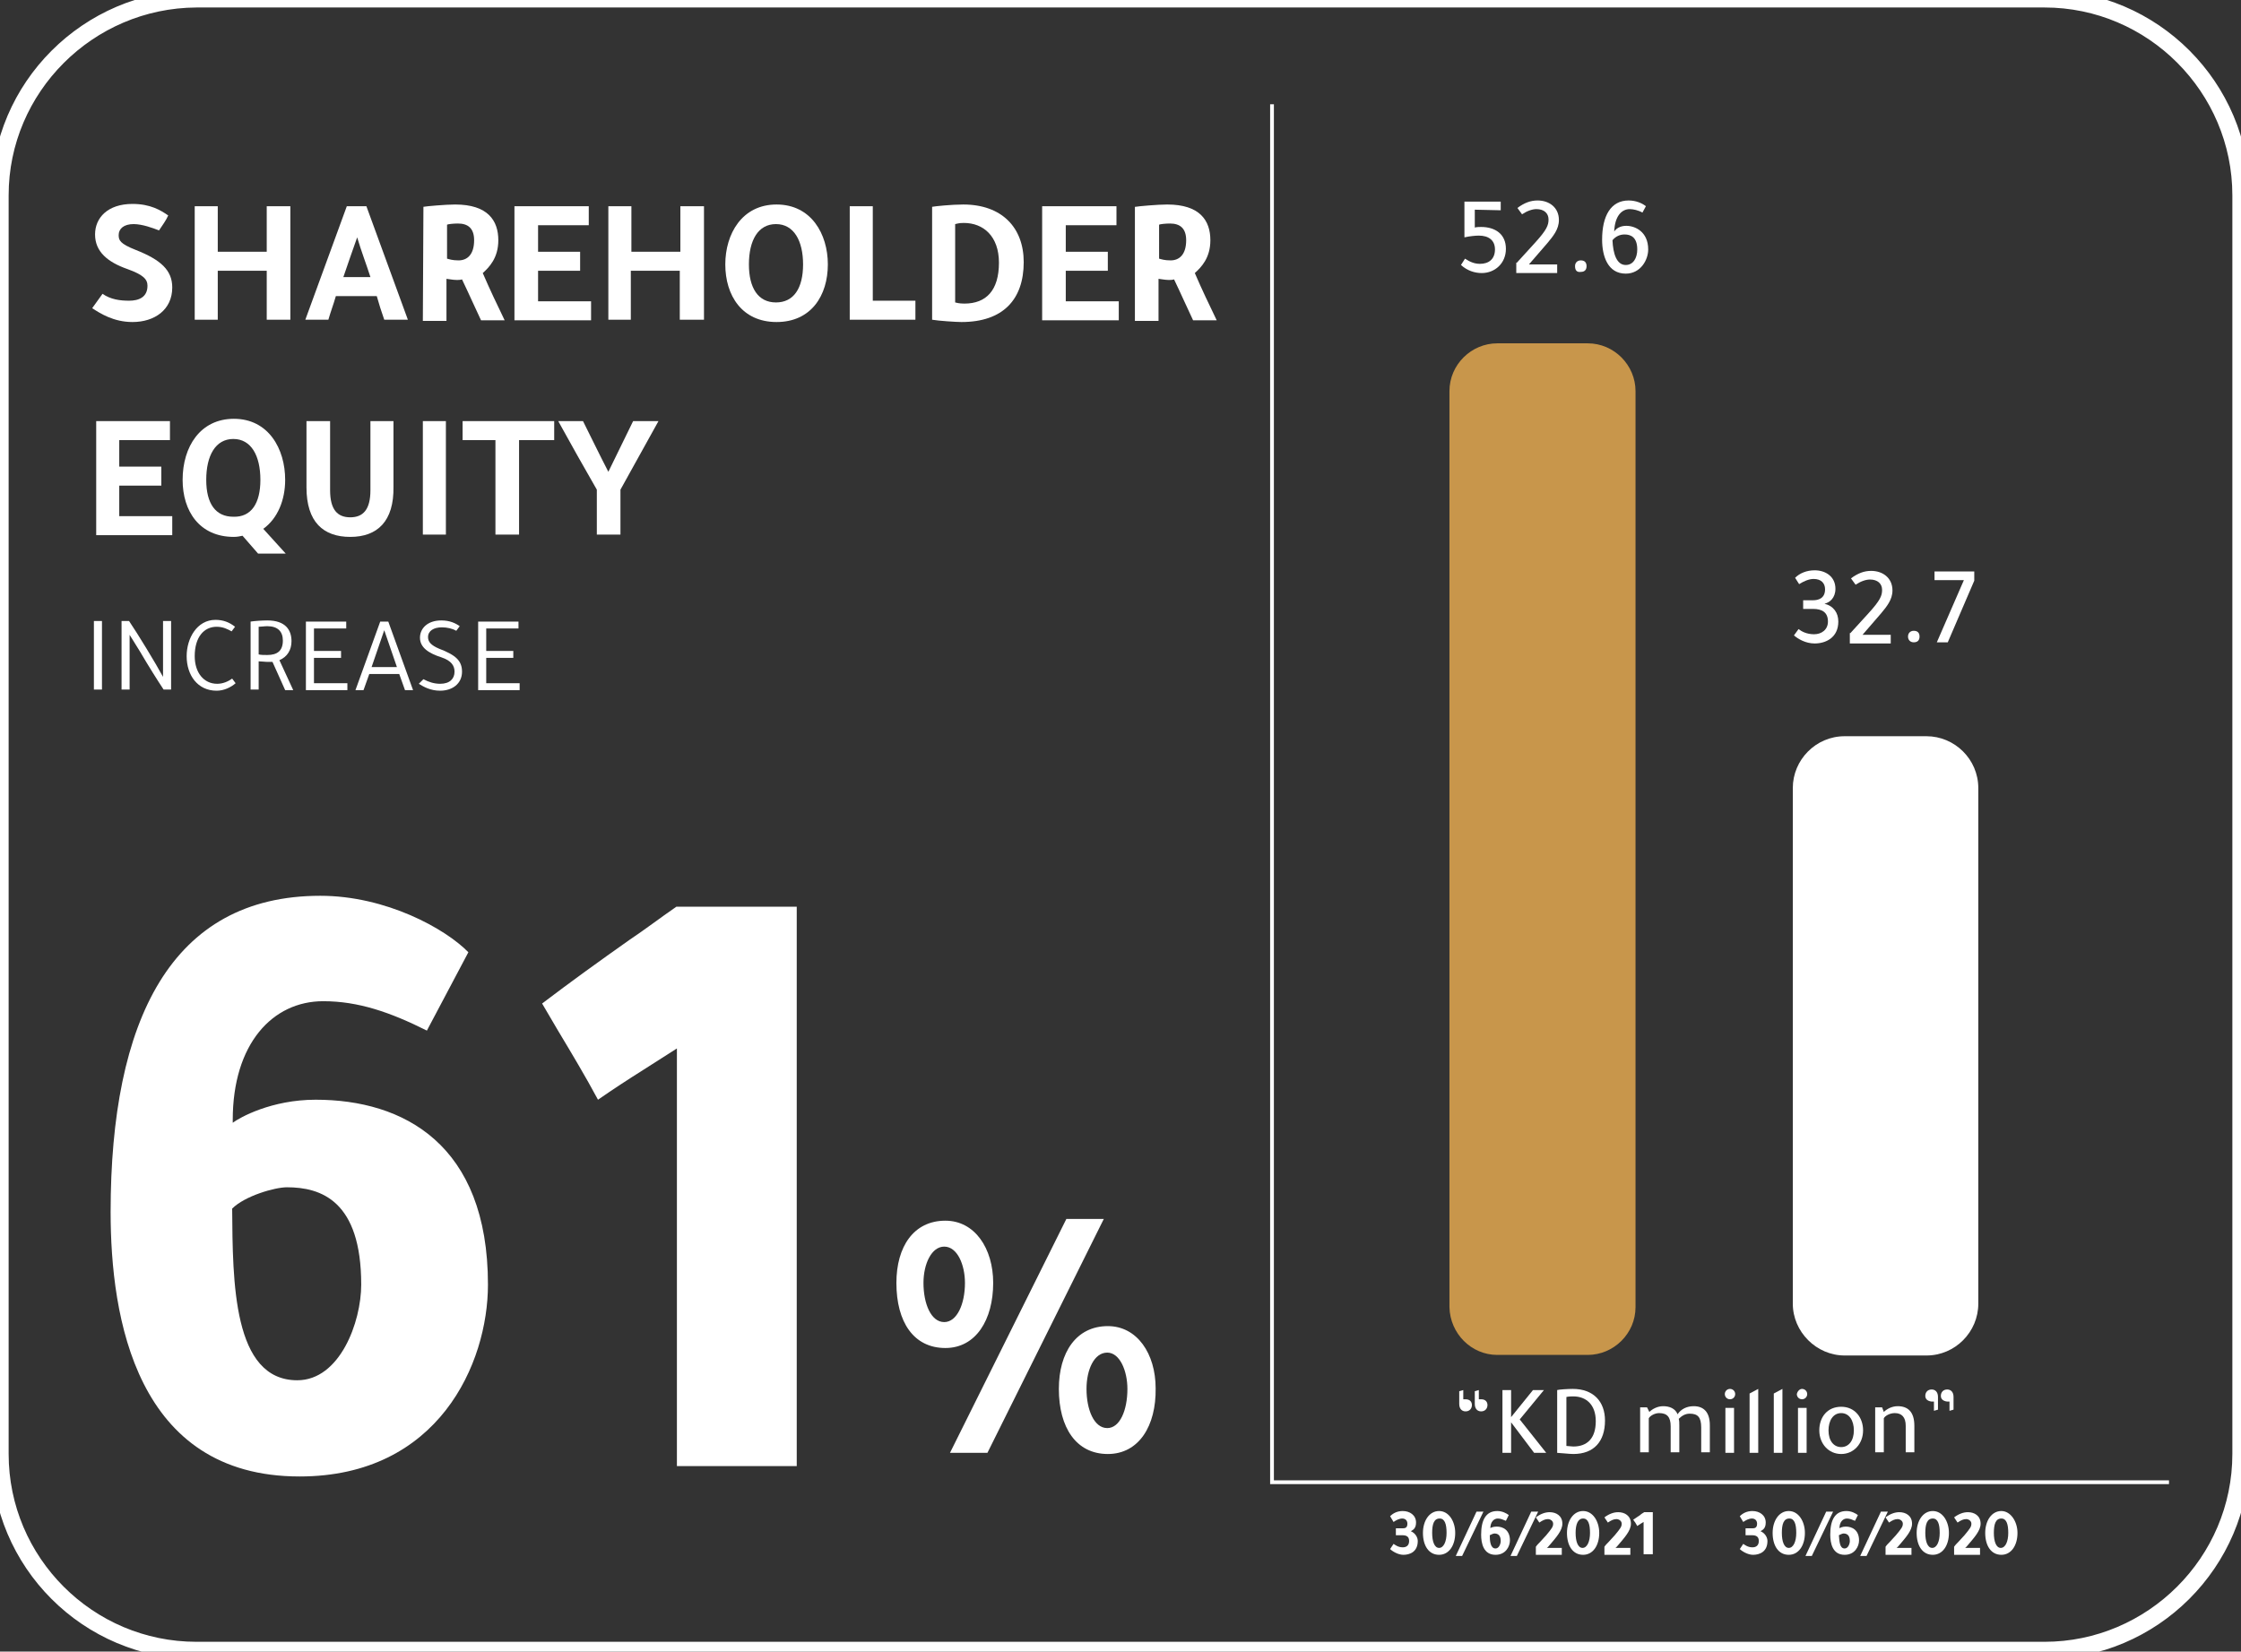 <?xml version="1.0" encoding="utf-8"?>
<!-- Generator: Adobe Illustrator 25.3.1, SVG Export Plug-In . SVG Version: 6.00 Build 0)  -->
<svg version="1.1" id="Layer_1" xmlns="http://www.w3.org/2000/svg" xmlns:xlink="http://www.w3.org/1999/xlink" x="0px" y="0px"
	 viewBox="0 0 389 286.7" style="enable-background:new 0 0 389 286.7;" xml:space="preserve">
<rect x="0" y="0" width="389" height="286.7" fill="#333333" stroke="none"/>
<style type="text/css">
	.st0{fill:none;stroke:#FFFFFF;stroke-width:3;stroke-miterlimit:10;}
	.st1{fill:#FFFFFF;}
	.st2{fill:none;stroke:#FFFFFF;stroke-width:0.655;stroke-miterlimit:10;}
	.st3{fill:#C8964B;}
</style>
<path class="st0" d="M34.1,286.5h320.8c18.7,0,34.1-15.3,34.1-34.1V33.9c0-18.7-15.3-34.1-34.1-34.1H34.1C15.3-0.1,0,15.2,0,33.9
	v218.5C0,271.2,15.3,286.5,34.1,286.5z"/>
<g>
	<g>
		<g>
			<path class="st1" d="M242.3,266.5v-1.2h1.1c0.4,0,0.9,0,0.9-0.8c0-0.5-0.3-0.9-0.9-0.9c-0.5,0-1.1,0.3-1.5,0.6l-0.6-1
				c0.5-0.5,1.2-0.9,2.2-0.9c1.2,0,2.3,0.7,2.3,2c0,1.1-0.6,1.3-0.9,1.5c0.9,0.4,1.2,1.2,1.2,1.7c0,1.9-1.4,2.4-2.5,2.4
				c-0.9,0-1.9-0.6-2.3-1l0.6-0.9c0.3,0.2,0.8,0.6,1.6,0.6c0.6,0,1.1-0.3,1.1-1.1c0-0.8-0.5-1-1.2-1L242.3,266.5L242.3,266.5z"/>
			<path class="st1" d="M252.6,266.1c0,2.2-1.1,3.8-2.8,3.8c-1.8,0-2.8-1.6-2.8-3.8c0-2.1,1.1-3.8,2.8-3.8
				C251.5,262.3,252.6,264.1,252.6,266.1z M248.6,266.1c0,1.5,0.4,2.6,1.2,2.6s1.3-1.1,1.3-2.6s-0.3-2.5-1.2-2.5
				C248.9,263.6,248.6,264.6,248.6,266.1z"/>
			<path class="st1" d="M253.8,270.1h-1.1l3.6-7.7h1.2L253.8,270.1z"/>
			<path class="st1" d="M259.8,265c1.1,0,2.3,0.6,2.3,2.4c0,1-0.7,2.5-2.5,2.5c-2.1,0-2.5-2-2.5-3.5c0-2.5,0.8-4.1,2.8-4.1
				c0.9,0,1.6,0.4,2,0.7l-0.5,1c-0.5-0.2-0.9-0.4-1.4-0.4c-0.7,0-1.3,0.6-1.3,1.7C258.7,265.2,259.2,265,259.8,265z M259.6,268.8
				c0.6,0,0.9-0.8,0.9-1.3c0-1.1-0.6-1.3-1.1-1.3c-0.2,0-0.6,0.2-0.8,0.3C258.6,267.5,258.7,268.8,259.6,268.8z"/>
			<path class="st1" d="M263.3,270.1h-1.1l3.6-7.7h1.2L263.3,270.1z"/>
			<path class="st1" d="M266.6,268.5c0.2-0.3,0.5-0.6,0.7-0.8c0.4-0.4,0.7-0.8,1.1-1.2c1-1.2,1.2-1.5,1.2-2s-0.5-0.8-0.9-0.8
				c-0.5,0-0.9,0.2-1.5,0.6l-0.6-0.9c0.8-0.6,1.6-0.9,2.4-0.9c1.1,0,2.2,0.6,2.2,2c0,1.2-1.1,2.4-2.2,3.7c-0.2,0.2-0.3,0.4-0.5,0.5
				h2.6v1.2h-4.5L266.6,268.5L266.6,268.5z"/>
			<path class="st1" d="M277.6,266.1c0,2.2-1.1,3.8-2.8,3.8c-1.8,0-2.8-1.6-2.8-3.8c0-2.1,1.1-3.8,2.8-3.8
				C276.5,262.3,277.6,264.1,277.6,266.1z M273.5,266.1c0,1.5,0.4,2.6,1.2,2.6c0.8,0,1.3-1.1,1.3-2.6s-0.3-2.5-1.2-2.5
				C273.9,263.6,273.5,264.6,273.5,266.1z"/>
			<path class="st1" d="M278.5,268.5c0.2-0.3,0.5-0.6,0.7-0.8c0.4-0.4,0.7-0.8,1.1-1.2c1-1.2,1.2-1.5,1.2-2s-0.5-0.8-0.9-0.8
				c-0.5,0-0.9,0.2-1.5,0.6l-0.6-0.9c0.8-0.6,1.6-0.9,2.4-0.9c1.1,0,2.2,0.6,2.2,2c0,1.2-1.1,2.4-2.2,3.7c-0.2,0.2-0.3,0.4-0.5,0.5
				h2.6v1.2h-4.5L278.5,268.5L278.5,268.5z"/>
			<path class="st1" d="M286.8,269.8h-1.5v-5.6c-0.2,0.1-0.3,0.2-0.5,0.3c-0.2,0.1-0.4,0.3-0.6,0.4c-0.2-0.3-0.3-0.6-0.5-0.8
				c-0.1-0.1-0.1-0.2-0.2-0.3c0.4-0.3,0.8-0.5,1.2-0.8c0.2-0.2,0.4-0.3,0.7-0.5h1.5v7.3H286.8z"/>
		</g>
	</g>
	<g>
		<g>
			<path class="st1" d="M303,266.5v-1.2h1.1c0.4,0,0.9,0,0.9-0.8c0-0.5-0.3-0.9-0.9-0.9c-0.5,0-1.1,0.3-1.5,0.6l-0.6-1
				c0.5-0.5,1.2-0.9,2.2-0.9c1.2,0,2.3,0.7,2.3,2c0,1.1-0.6,1.3-0.9,1.5c0.9,0.4,1.2,1.2,1.2,1.7c0,1.9-1.4,2.4-2.5,2.4
				c-0.9,0-1.9-0.6-2.3-1l0.6-0.9c0.3,0.2,0.8,0.6,1.6,0.6c0.6,0,1.1-0.3,1.1-1.1c0-0.8-0.5-1-1.2-1L303,266.5L303,266.5z"/>
			<path class="st1" d="M313.3,266.1c0,2.2-1.1,3.8-2.8,3.8c-1.8,0-2.8-1.6-2.8-3.8c0-2.1,1.1-3.8,2.8-3.8
				C312.2,262.3,313.3,264.1,313.3,266.1z M309.3,266.1c0,1.5,0.4,2.6,1.2,2.6c0.8,0,1.3-1.1,1.3-2.6s-0.3-2.5-1.2-2.5
				C309.6,263.6,309.3,264.6,309.3,266.1z"/>
			<path class="st1" d="M314.5,270.1h-1.1l3.6-7.7h1.2L314.5,270.1z"/>
			<path class="st1" d="M320.4,265c1.1,0,2.3,0.6,2.3,2.4c0,1-0.7,2.5-2.5,2.5c-2.1,0-2.5-2-2.5-3.5c0-2.5,0.8-4.1,2.8-4.1
				c0.9,0,1.6,0.4,2,0.7l-0.5,1c-0.5-0.2-0.9-0.4-1.4-0.4c-0.7,0-1.3,0.6-1.3,1.7C319.4,265.2,319.8,265,320.4,265z M320.2,268.8
				c0.6,0,0.9-0.8,0.9-1.3c0-1.1-0.6-1.3-1.1-1.3c-0.2,0-0.6,0.2-0.8,0.3C319.3,267.5,319.3,268.8,320.2,268.8z"/>
			<path class="st1" d="M324,270.1h-1.1l3.6-7.7h1.2L324,270.1z"/>
			<path class="st1" d="M327.3,268.5c0.2-0.3,0.5-0.6,0.7-0.8c0.4-0.4,0.7-0.8,1.1-1.2c1-1.2,1.2-1.5,1.2-2s-0.5-0.8-0.9-0.8
				c-0.5,0-0.9,0.2-1.5,0.6l-0.6-0.9c0.8-0.6,1.6-0.9,2.4-0.9c1.1,0,2.2,0.6,2.2,2c0,1.2-1.1,2.4-2.2,3.7c-0.2,0.2-0.3,0.4-0.5,0.5
				h2.6v1.2h-4.5L327.3,268.5L327.3,268.5z"/>
			<path class="st1" d="M338.3,266.1c0,2.2-1.1,3.8-2.8,3.8c-1.8,0-2.8-1.6-2.8-3.8c0-2.1,1.1-3.8,2.8-3.8
				C337.2,262.3,338.3,264.1,338.3,266.1z M334.2,266.1c0,1.5,0.4,2.6,1.2,2.6c0.8,0,1.3-1.1,1.3-2.6s-0.3-2.5-1.2-2.5
				C334.5,263.6,334.2,264.6,334.2,266.1z"/>
			<path class="st1" d="M339.2,268.5c0.2-0.3,0.5-0.6,0.7-0.8c0.4-0.4,0.7-0.8,1.1-1.2c1-1.2,1.2-1.5,1.2-2s-0.5-0.8-0.9-0.8
				c-0.5,0-0.9,0.2-1.5,0.6l-0.6-0.9c0.8-0.6,1.6-0.9,2.4-0.9c1.1,0,2.2,0.6,2.2,2c0,1.2-1.1,2.4-2.2,3.7c-0.2,0.2-0.3,0.4-0.5,0.5
				h2.6v1.2h-4.5L339.2,268.5L339.2,268.5z"/>
			<path class="st1" d="M350.2,266.1c0,2.2-1.1,3.8-2.8,3.8c-1.8,0-2.8-1.6-2.8-3.8c0-2.1,1.1-3.8,2.8-3.8
				C349,262.3,350.2,264.1,350.2,266.1z M346.1,266.1c0,1.5,0.4,2.6,1.2,2.6c0.8,0,1.3-1.1,1.3-2.6s-0.3-2.5-1.2-2.5
				C346.4,263.6,346.1,264.6,346.1,266.1z"/>
		</g>
	</g>
	<g>
		<path class="st1" d="M27.6,40c-1-0.4-2.9-1.1-4.4-1.1c-1.7,0-2.6,0.8-2.6,1.9c0,0.9,0.2,1.5,3,2.6c4.3,1.7,6.3,3.5,6.3,6.5
			c0,3.9-3.1,6-6.9,6c-3.3,0-5.6-1.5-7-2.4l1.8-2.5c1.4,1,3.1,1.2,4.6,1.2c1.7,0,3.2-0.6,3.2-2.6c0-1.1-0.7-1.9-3.5-2.9
			c-3.4-1.2-5.6-3-5.6-6c0-2.9,2.2-5.3,6.5-5.3c3.1,0,4.9,1.1,6.2,2C28.8,38.3,28.2,39.1,27.6,40z"/>
		<path class="st1" d="M33.8,55.5V35.8h4v7.9h8.5v-7.9h4.1v19.7h-4.1V47h-8.5v8.5H33.8z"/>
		<path class="st1" d="M63.6,35.8l7.2,19.7h-4.1c-0.5-1.4-0.9-2.7-1.3-4.1h-7.1c-0.4,1.4-0.9,2.7-1.3,4.1h-4l7.2-19.7H63.6z
			 M59.6,48.1h4.7c-0.7-2.2-1.6-4.5-2.3-6.9C61.2,43.5,60.4,45.7,59.6,48.1z"/>
		<path class="st1" d="M73.5,35.9c0.5-0.1,3.9-0.4,5.5-0.4c5.7,0,7.5,2.8,7.5,6.2c0,3.1-1.6,4.7-2.7,5.7c1.2,2.8,2.5,5.5,3.8,8.2
			h-4.1c-1-2.1-2.1-4.6-3.3-7.1c-0.3,0.1-0.7,0.1-0.9,0.1c-0.7,0-1.6-0.2-1.8-0.2v7.3h-4.1L73.5,35.9L73.5,35.9z M77.6,44.9
			c0.4,0.1,0.9,0.3,2,0.3c1.5,0,2.7-1,2.7-3.5c0-2.1-1.1-2.9-2.8-2.9c-0.8,0-1.7,0.1-1.9,0.2C77.6,39,77.6,44.9,77.6,44.9z"/>
		<path class="st1" d="M102.2,35.8v3.3h-8.8v4.6h7.3V47h-7.3v5.3h9.2v3.3H89.3V35.8H102.2z"/>
		<path class="st1" d="M105.6,55.5V35.8h4v7.9h8.5v-7.9h4.1v19.7H118V47h-8.5v8.5H105.6z"/>
		<path class="st1" d="M143.7,45.9c0,5.4-2.9,10-8.9,10s-8.9-4.6-8.9-10c0-5.3,2.9-10.4,8.9-10.4S143.7,40.6,143.7,45.9z
			 M139.4,45.9c0-4.1-1.6-7-4.7-7c-3.1,0-4.7,2.8-4.7,7c0,4.1,1.6,6.6,4.7,6.6C137.8,52.5,139.4,50,139.4,45.9z"/>
		<path class="st1" d="M147.4,35.8h4.1v16.4h7.4v3.3h-11.4V35.8H147.4z"/>
		<path class="st1" d="M167.2,35.5c6.7,0,10.5,4,10.5,10c0,6.5-3.6,10.4-10.8,10.4c-0.9,0-4-0.2-5.1-0.4V35.9
			C162.3,35.8,165.2,35.5,167.2,35.5z M167.4,52.7c3.8,0,6-2.3,6-7.1c0-4.6-2.7-6.9-6.1-6.9c-0.4,0-0.7,0-1.5,0.2v13.6
			C166.5,52.7,167.2,52.7,167.4,52.7z"/>
		<path class="st1" d="M193.8,35.8v3.3H185v4.6h7.3V47H185v5.3h9.2v3.3h-13.3V35.8H193.8z"/>
		<path class="st1" d="M197.1,35.9c0.5-0.1,3.9-0.4,5.5-0.4c5.7,0,7.5,2.8,7.5,6.2c0,3.1-1.6,4.7-2.7,5.7c1.2,2.8,2.5,5.5,3.8,8.2
			h-4.1c-1-2.1-2.1-4.6-3.3-7.1c-0.3,0.1-0.7,0.1-0.9,0.1c-0.7,0-1.6-0.2-1.8-0.2v7.3H197V35.9H197.1z M201.2,44.9
			c0.4,0.1,0.9,0.3,2,0.3c1.5,0,2.7-1,2.7-3.5c0-2.1-1.1-2.9-2.8-2.9c-0.8,0-1.7,0.1-1.9,0.2V44.9z"/>
		<path class="st1" d="M29.5,73.1v3.3h-8.8V81H28v3.3h-7.3v5.3h9.2v3.3H16.7V73.1H29.5z"/>
		<path class="st1" d="M40.6,93.2c-6,0-8.9-4.5-8.9-9.9c0-5.8,3.1-10.6,8.9-10.6c6,0,8.9,5.2,8.9,10.6c0,3.5-1.3,6.7-3.8,8.5
			c1.3,1.4,2.6,2.9,3.9,4.3h-4.8L42.1,93C41.7,93.1,41.1,93.2,40.6,93.2z M45.2,83.3c0-4.2-1.6-7.1-4.7-7.1c-3.1,0-4.7,2.9-4.7,7.1
			c0,4.1,1.6,6.4,4.7,6.4C43.6,89.8,45.2,87.4,45.2,83.3z"/>
		<path class="st1" d="M60.8,93.2c-4.7,0-7.6-2.6-7.6-8.6V73.1h4.1v12c0,3.4,1.3,4.7,3.5,4.7s3.5-1.3,3.5-4.7v-12h4v11.4
			C68.4,90.5,65.5,93.2,60.8,93.2z"/>
		<path class="st1" d="M77.4,92.8h-4V73.1h4V92.8z"/>
		<path class="st1" d="M80.3,76.4v-3.3h15.9v3.3h-6.1v16.4H86V76.4H80.3z"/>
		<path class="st1" d="M101.2,73.1c1.5,3,2.9,5.9,4.4,8.8l4.3-8.8h4.4L107.7,85v7.8h-4.1V85c-2.3-4-4.5-7.9-6.7-11.9H101.2z"/>
	</g>
	<g>
		<path class="st1" d="M164.1,234c-5.5,0-8.5-4.5-8.5-11.3c0-6.3,3-10.8,8.5-10.8c5.1,0,8.3,4.8,8.3,10.8
			C172.4,229.1,169.4,234,164.1,234z M163.9,216.4c-2.2,0-3.6,3-3.6,6.3c0,3.6,1.3,6.8,3.6,6.8c2.2,0,3.6-3.1,3.6-6.8
			C167.5,219.6,166.2,216.4,163.9,216.4z M185.1,211.6h6.5l-20.2,40.6h-6.5L185.1,211.6z M192.3,252.4c-5.5,0-8.5-4.6-8.5-11.3
			c0-6.3,3-10.9,8.5-10.9c5.1,0,8.3,4.8,8.3,10.8C200.7,247.5,197.7,252.4,192.3,252.4z M192.2,234.8c-2.3,0-3.6,3-3.6,6.3
			c0,3.6,1.3,6.8,3.6,6.8c2.2,0,3.5-3.1,3.5-6.8C195.7,238,194.4,234.8,192.2,234.8z"/>
	</g>
	<g>
		<g>
			<path class="st1" d="M74.1,178.9c-6.4-3.2-11.9-5.1-18-5.1c-8.8,0-15.7,7.4-15.7,20.6c0,0.2,0,0.3,0,0.5c1.2-0.9,6.7-4,14.4-4
				c15.2,0,29.9,7.7,29.9,32.1c0,13.7-8.6,33.3-32.7,33.3c-28.4,0-32.8-27.6-32.8-45.9c0-33.3,10.5-54.9,36.4-54.9
				c11.4,0,21.7,5.7,25.7,9.8L74.1,178.9z M51.6,239.6c7.4,0,11.1-10.1,11.1-16.6c0-14.6-7-16.9-12.9-16.9c-2.1,0-7.3,1.5-9.5,3.7
				C40.4,222.5,40.4,239.6,51.6,239.6z"/>
			<path class="st1" d="M138.4,254.5h-20.9V182c-1.9,1.2-3.9,2.5-5.8,3.7c-2.7,1.7-5.3,3.4-7.9,5.2c-2.2-4.1-4.6-8.1-7-12.1
				c-0.9-1.5-1.8-3.1-2.7-4.6c5-3.8,10-7.4,15.1-11c2.7-1.8,5.3-3.8,8.2-5.8h20.9v97.1H138.4z"/>
		</g>
	</g>
	<polyline class="st2" points="220.8,18.1 220.8,257.3 376.5,257.3 	"/>
	<g>
		<path class="st1" d="M256,36.4v3.1c0.3-0.1,0.9-0.1,1.1-0.1c2.4,0,4.3,1.2,4.3,3.8c0,2.5-1.9,4.2-4.2,4.2c-1.2,0-2.5-0.4-3.6-1.4
			l0.7-1.1c0.9,0.6,1.7,0.9,2.6,0.9c1.5,0,2.6-0.8,2.6-2.5c0-1.6-1.1-2.4-2.8-2.4c-0.6,0-1.6,0.1-2.5,0.3V35h6.3v1.5L256,36.4
			L256,36.4z"/>
		<path class="st1" d="M263.3,45.6l3.1-3.4c2.1-2.3,2.4-3.1,2.4-4.1c0-1.1-0.8-1.8-2.1-1.8c-0.7,0-1.6,0.3-2.5,0.9l-0.8-1.1
			c1.2-0.9,2.3-1.3,3.5-1.3c2,0,3.7,1.2,3.7,3.4c0,1.6-1,2.8-2,4l-3.2,3.7h4.9v1.5h-7.1v-1.8H263.3z"/>
		<path class="st1" d="M273.4,46.2c0-0.6,0.4-1,1-1c0.7,0,1,0.4,1,1s-0.3,1-1,1C273.7,47.3,273.4,46.9,273.4,46.2
			C273.4,46.3,273.4,46.3,273.4,46.2z"/>
		<path class="st1" d="M282.3,39.2c1.5,0,3.8,1,3.8,4.1c0,1.8-1.3,4.2-3.9,4.2c-3.1,0-4.1-3-4.1-5.9c0-4.1,1.5-6.8,4.6-6.8
			c1.3,0,2.4,0.5,3,1l-0.6,1.1c-0.7-0.4-1.6-0.6-2.2-0.6c-1.4,0-2.6,1.2-2.7,3.9C280.5,39.7,281.2,39.2,282.3,39.2z M282.2,46
			c1.3,0,2-1.2,2-2.7c0-2.1-1.1-2.6-2.2-2.6c-0.9,0-1.6,0.4-2.1,1C280,44,280.6,46,282.2,46z"/>
	</g>
	<g>
		<path class="st1" d="M313,105.7v-1.5h1.7c0.9,0,2.1-0.3,2.1-1.9c0-1.1-0.7-1.8-2-1.8c-0.8,0-1.7,0.4-2.5,0.9l-0.7-1.1
			c0.8-0.8,2-1.3,3.4-1.3c1.9,0,3.6,1.1,3.6,3.2c0,1.6-1,2.4-1.9,2.6c1.6,0.4,2.4,1.6,2.4,3.1c0,2.8-2.2,3.8-4.1,3.8
			c-1.6,0-2.9-0.8-3.6-1.4l0.8-1.1c0.5,0.4,1.4,0.9,2.7,0.9c1.3,0,2.4-0.8,2.4-2.2c0-1.6-1-2.2-2.6-2.2H313z"/>
		<path class="st1" d="M321.2,109.9l3.1-3.4c2.1-2.3,2.4-3.1,2.4-4.1c0-1.1-0.8-1.8-2.1-1.8c-0.7,0-1.6,0.3-2.5,0.9l-0.8-1.1
			c1.2-0.9,2.3-1.3,3.5-1.3c2,0,3.7,1.2,3.7,3.4c0,1.6-1,2.8-2,4l-3.2,3.7h4.9v1.5h-7.1v-1.8H321.2z"/>
		<path class="st1" d="M331.2,110.5c0-0.6,0.4-1,1-1c0.7,0,1,0.4,1,1s-0.3,1-1,1C331.6,111.5,331.2,111.1,331.2,110.5L331.2,110.5z"
			/>
		<path class="st1" d="M335.8,100.7v-1.5h6.9v1.6l-4.6,10.7h-1.9l4.7-10.8C340.9,100.7,335.8,100.7,335.8,100.7z"/>
	</g>
	<g>
		<path class="st1" d="M255.5,243.9c0,0.6-0.4,1.1-1.1,1.1c-0.6,0-1.1-0.4-1.1-1.3v-2.2l0.7-0.2v1.6h0.4
			C255.2,242.9,255.5,243.4,255.5,243.9z M258.2,243.9c0,0.6-0.4,1.1-1.1,1.1c-0.6,0-1.1-0.4-1.1-1.3v-2.2l0.7-0.2v1.6h0.4
			C257.9,242.9,258.2,243.4,258.2,243.9z"/>
		<path class="st1" d="M262.3,252.2h-1.5v-10.9h1.5v4.7l0,0l3.8-4.7h1.9l-4.2,5.1l4.6,5.8h-2.1l-4-5.3l0,0L262.3,252.2L262.3,252.2z
			"/>
		<path class="st1" d="M273,241.1c3.6,0,5.6,2.2,5.6,5.5c0,3.6-1.9,5.8-5.5,5.8c-0.7,0-2.4-0.2-2.8-0.2v-10.9
			C270.6,241.2,272.2,241.1,273,241.1z M273.1,251.1c2.4,0,3.9-1.4,3.9-4.4c0-2.9-1.7-4.3-3.9-4.3c-0.2,0-0.8,0-1.2,0.1v8.5
			C272.1,251,272.8,251.1,273.1,251.1z"/>
		<path class="st1" d="M286.3,245.1c0.5-0.5,1.4-1,2.4-1c1.1,0,2.1,0.4,2.5,1.4c0.6-0.9,1.6-1.4,2.8-1.4c1.7,0,2.8,1,2.8,3.3v4.7
			h-1.5v-4.3c0-1.8-0.6-2.4-2-2.4c-0.8,0-1.4,0.4-1.9,0.9c0.1,0.3,0.1,0.7,0.1,1.1v4.7H290v-4.5c0-1.6-0.6-2.3-2-2.3
			c-0.8,0-1.6,0.5-1.8,0.9v5.9h-1.5v-7.8h1.2L286.3,245.1L286.3,245.1z"/>
		<path class="st1" d="M300.3,241.1c0.5,0,0.9,0.4,0.9,0.9s-0.4,0.9-0.9,0.9s-0.9-0.4-0.9-0.9S299.8,241.1,300.3,241.1z M301,252.2
			h-1.5v-7.8h1.5V252.2z"/>
		<path class="st1" d="M305.2,252.2h-1.5v-10.3l1.5-0.8V252.2z"/>
		<path class="st1" d="M309.4,252.2h-1.5v-10.3l1.5-0.8V252.2z"/>
		<path class="st1" d="M312.8,241.1c0.5,0,0.9,0.4,0.9,0.9s-0.4,0.9-0.9,0.9s-0.9-0.4-0.9-0.9C312,241.5,312.4,241.1,312.8,241.1z
			 M313.6,252.2h-1.5v-7.8h1.5V252.2z"/>
		<path class="st1" d="M315.8,248.3c0-2.3,1.4-4.1,3.8-4.1s3.8,1.9,3.8,4.1c0,2.3-1.6,4.1-3.8,4.1
			C317.4,252.4,315.8,250.6,315.8,248.3z M321.8,248.3c0-1.7-0.8-3-2.2-3s-2.2,1.3-2.2,3c0,1.8,0.9,2.9,2.2,2.9
			S321.8,250.1,321.8,248.3z"/>
		<path class="st1" d="M327,245.1c0.5-0.5,1.4-1,2.4-1c1.8,0,2.9,1,2.9,3.4v4.6h-1.5v-4.6c0-1.5-0.7-2.2-1.9-2.2
			c-0.9,0-1.7,0.5-1.9,0.9v5.9h-1.5v-7.8h1.2L327,245.1L327,245.1z"/>
		<path class="st1" d="M334.2,242.3c0-0.6,0.4-1.1,1.1-1.1c0.6,0,1.1,0.4,1.1,1.3v2.2l-0.7,0.2v-1.6h-0.4
			C334.5,243.2,334.2,242.8,334.2,242.3z M336.9,242.3c0-0.6,0.4-1.1,1.1-1.1c0.6,0,1.1,0.4,1.1,1.3v2.2l-0.7,0.2v-1.6H338
			C337.2,243.2,336.9,242.8,336.9,242.3z"/>
	</g>
	<g>
		<path class="st1" d="M17.7,119.7h-1.4v-11.9h1.4V119.7z"/>
		<path class="st1" d="M21.1,119.7v-11.9h1.3c1.5,2.2,4.6,7.3,5.9,9.7v-9.7h1.4v11.9h-1.3c-1-1.5-2.7-4.2-4.1-6.6
			c-0.7-1.1-1.3-2.1-1.8-2.9v9.5H21.1z"/>
		<path class="st1" d="M40.2,109.6c-0.7-0.4-1.5-0.8-2.6-0.8c-2.2,0-3.8,1.8-3.8,5.1c0,2.9,1.6,4.8,3.9,4.8c1,0,1.9-0.4,2.6-0.9
			l0.6,0.8c-0.8,0.7-2,1.3-3.3,1.3c-3.3,0-5.2-2.7-5.2-6c0-3.1,1.8-6.3,5-6.3c1.3,0,2.4,0.4,3.4,1.2L40.2,109.6z"/>
		<path class="st1" d="M43.5,107.9c0.6-0.1,2-0.2,2.9-0.2c3.2,0,4.2,1.7,4.2,3.6c0,1.5-0.7,2.7-2.1,3.3l2.4,5.2h-1.4l-2.2-4.9l0,0
			c-0.3,0-0.5,0-0.8,0c-0.5,0-1.1-0.1-1.6-0.1v4.9h-1.4C43.5,119.7,43.5,107.9,43.5,107.9z M44.9,113.6c0.4,0.1,0.9,0.1,1.5,0.1
			c1.7,0,2.7-0.7,2.7-2.5c0-1.6-0.9-2.5-2.7-2.5c-0.5,0-1.1,0.1-1.5,0.1V113.6z"/>
		<path class="st1" d="M60.1,107.9v1.2h-5.6v3.9h4.7v1.2h-4.7v4.4h5.8v1.2h-7.2v-11.9C53.1,107.9,60.1,107.9,60.1,107.9z"/>
		<path class="st1" d="M67.4,107.9l4.3,11.9h-1.4l-1-2.8h-5.2l-1,2.8h-1.4l4.3-11.9H67.4z M64.5,115.8h4.4l-2.2-6.4L64.5,115.8z"/>
		<path class="st1" d="M73.5,117.9c0.9,0.5,1.9,0.8,2.9,0.8c1.7,0,2.5-0.9,2.5-2.1c0-1-0.5-1.9-2.3-2.5c-2.2-0.7-3.7-1.7-3.7-3.4
			c0-1.6,1.3-3,3.7-3c1.5,0,2.5,0.5,3.2,1l-0.6,0.8c-0.7-0.4-1.6-0.6-2.5-0.6c-1.4,0-2.4,0.6-2.4,1.7c0,0.8,0.5,1.4,1.9,2
			c2.9,1.1,4,2.1,4,4c0,2.1-1.7,3.3-3.8,3.3c-1.7,0-2.9-0.7-3.7-1.2L73.5,117.9z"/>
		<path class="st1" d="M90,107.9v1.2h-5.6v3.9h4.7v1.2h-4.7v4.4h5.8v1.2H83v-11.9C83,107.9,90,107.9,90,107.9z"/>
	</g>
	<g>
		<path class="st3" d="M259.9,235.2h15.7c4.5,0,8.3-3.7,8.3-8.3v-159c0-4.5-3.7-8.3-8.3-8.3h-15.7c-4.5,0-8.3,3.7-8.3,8.3v159
			C251.7,231.5,255.4,235.2,259.9,235.2z"/>
		<path class="st1" d="M320.2,235.3h14.2c5,0,9-4.1,9-9v-89.5c0-5-4.1-9-9-9h-14.2c-5,0-9,4.1-9,9v89.5
			C311.2,231.2,315.3,235.3,320.2,235.3z"/>
	</g>
</g>
</svg>
